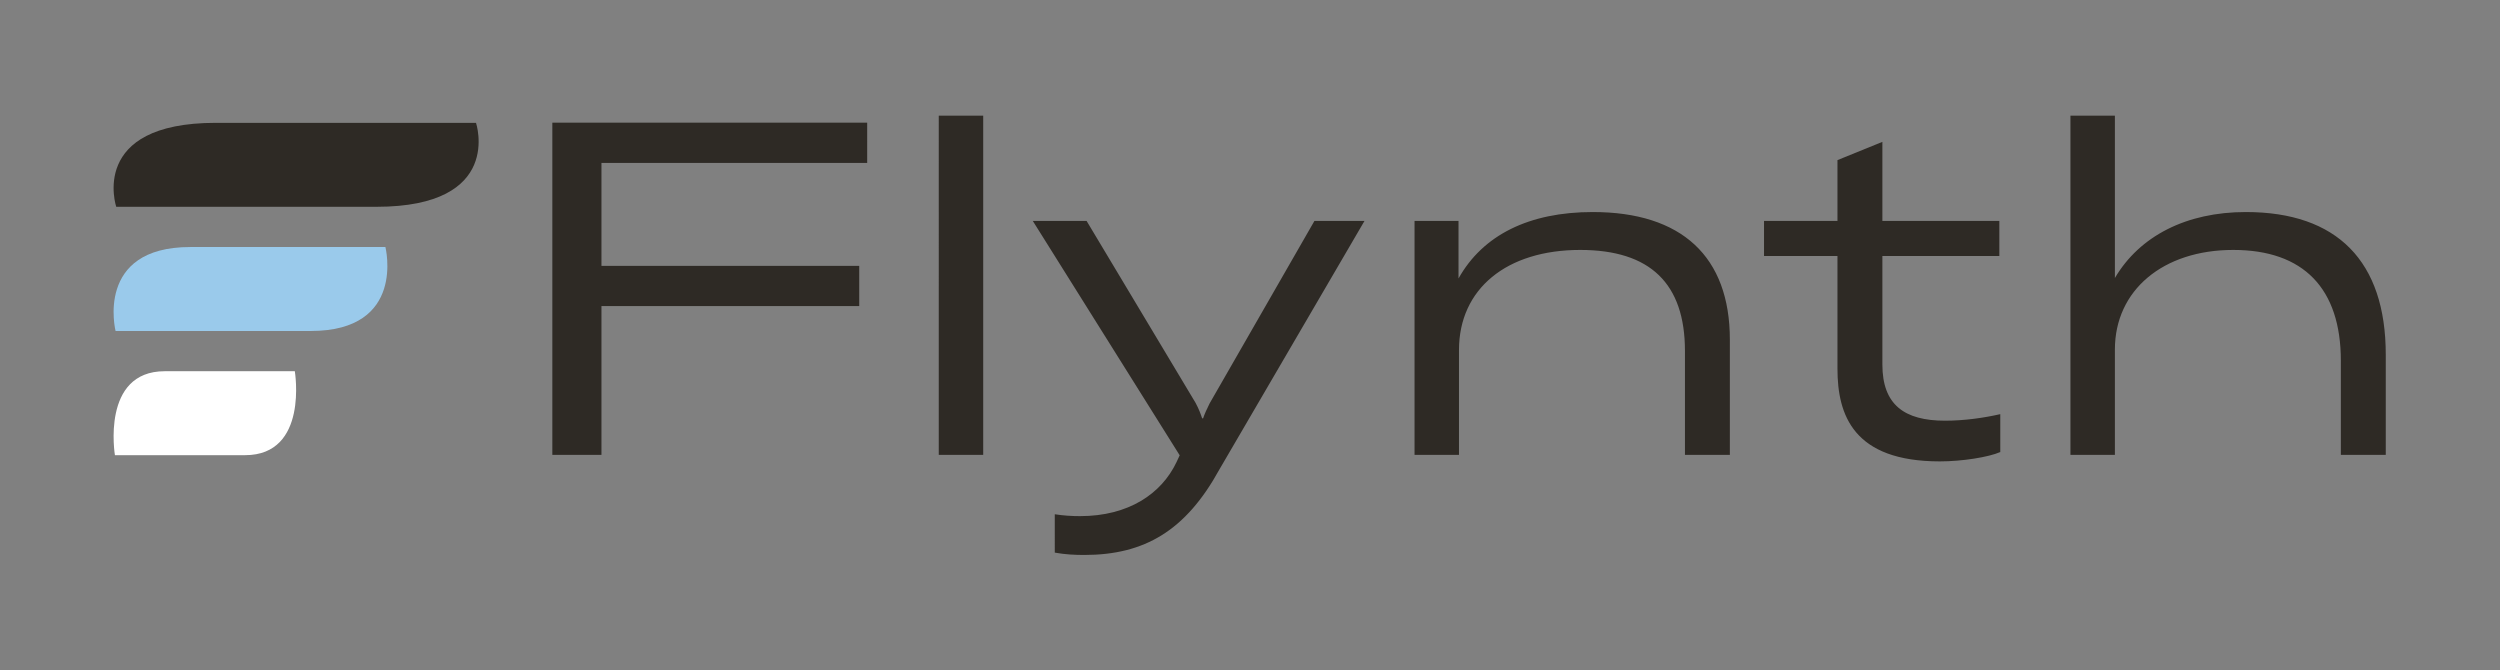 <?xml version="1.0" encoding="UTF-8" standalone="no"?>
<svg
   xmlns:dc="http://purl.org/dc/elements/1.1/"
   xmlns:cc="http://creativecommons.org/ns#"
   xmlns:rdf="http://www.w3.org/1999/02/22-rdf-syntax-ns#"
   xmlns:svg="http://www.w3.org/2000/svg"
   xmlns="http://www.w3.org/2000/svg"
   viewBox="0 0 1466.667 393.333"
   height="393.333"
   width="1466.667"
   xml:space="preserve"
   id="svg2"
   version="1.1"><rect x="0" y="0" width="1466.667" height="393.333" fill="#808080" stroke="none"/><defs
     id="defs6" /><g
     transform="matrix(1.333,0,0,-1.333,0,393.333)"
     id="g10"><g
       transform="scale(0.1)"
       id="g12"><path
         id="path14"
         style="fill:#2e2a25;fill-opacity:1;fill-rule:nonzero;stroke:none"
         d="M 3816.59,2410.81 H 2430.89 V 948.93 h 216.19 v 654.76 h 1134.51 v 177.07 H 2647.08 v 452.98 h 1169.51 z m 315,30.89 V 948.93 H 4327.2 V 2441.7 Z M 4771.92,508.301 c 265.61,0 446.8,107.07 595.05,376.801 l 638.29,1093.318 h -220.32 l -461.21,-803 c -12.35,-24.71 -22.65,-47.36 -28.83,-65.89 h -4.12 c -6.17,18.53 -14.41,41.18 -28.82,67.95 l -479.75,800.94 H 4545.43 L 5191.95,946.871 5177.54,915.98 c -65.89,-137.949 -210.02,-236.781 -424.15,-236.781 -35,0 -72.07,2.063 -111.19,8.242 V 518.602 c 45.3,-8.243 88.54,-10.301 129.72,-10.301 z M 6421.15,948.93 v 461.21 c 0,269.73 210.02,440.63 533.28,440.63 308.85,0 461.22,-148.25 461.22,-444.75 V 948.93 h 197.66 v 506.51 c 0,366.5 -212.08,562.1 -603.28,562.1 -280.03,0 -483.87,-100.89 -590.94,-292.37 v 253.25 H 6225.55 V 948.93 Z M 8086.89,1824 v -496.22 c 0,-203.84 70.01,-407.678 450.92,-407.678 96.77,0 214.14,18.527 265.61,41.179 v 166.779 c -72.07,-16.47 -158.54,-28.83 -242.96,-28.83 -179.13,0 -275.91,70.01 -275.91,247.08 V 1824 h 514.75 v 154.42 h -514.75 v 347.97 l -197.66,-80.3 V 1978.42 H 7763.63 V 1824 Z M 9307.84,948.93 v 463.27 c 0,261.49 212.08,438.57 520.93,438.57 308.83,0 473.53,-168.84 473.53,-487.98 V 948.93 h 197.7 v 440.62 c 0,411.8 -214.1,627.99 -615.64,627.99 -261.49,0 -467.39,-105 -576.52,-290.31 v 714.47 h -195.6 V 948.93 h 195.6" /><path
         id="path16"
         style="fill:#2e2a25;fill-opacity:1;fill-rule:nonzero;stroke:none"
         d="m 2094.96,2410.11 c 0,0 -210.62,0 -466.52,0 -84.1,0 -173.09,0 -261.14,0 -135.11,0 -277.42,0 -417.3,0 -562.305,0 -438.437,-369.51 -438.437,-369.51 0,0 459.492,0 845.817,0 115.08,0 219.34,0 295.86,0 1.06,0 2.27,0 3.28,0 562.35,0 438.44,369.51 438.44,369.51" /><path
         id="path18"
         style="fill:#9acaeb;fill-opacity:1;fill-rule:nonzero;stroke:none"
         d="m 1696.21,1863.53 c 0,0 -157.97,0 -349.92,0 -63.05,0 -129.81,0 -195.78,0 -101.37,0 -208.127,0 -313.01,0 -421.758,0 -328.867,-369.51 -328.867,-369.51 0,0 344.687,0 634.417,0 86.29,0 164.49,0 221.87,0 0.78,0 1.68,0 2.46,0 421.76,0 328.83,369.51 328.83,369.51" /><path
         id="path20"
         style="fill:#ffffff;fill-opacity:1;fill-rule:nonzero;stroke:none"
         d="m 1297.5,1316.95 c 0,0 -105.31,0 -233.28,0 -42.07,0 -86.525,0 -130.548,0 -67.578,0 -138.75,0 -208.672,0 -281.172,0 -219.219,-369.509 -219.219,-369.509 0,0 229.766,0 422.93,0 57.5,0 109.649,0 147.889,0 0.55,0 1.13,0 1.68,0 281.13,0 219.22,369.509 219.22,369.509" /></g></g></svg>